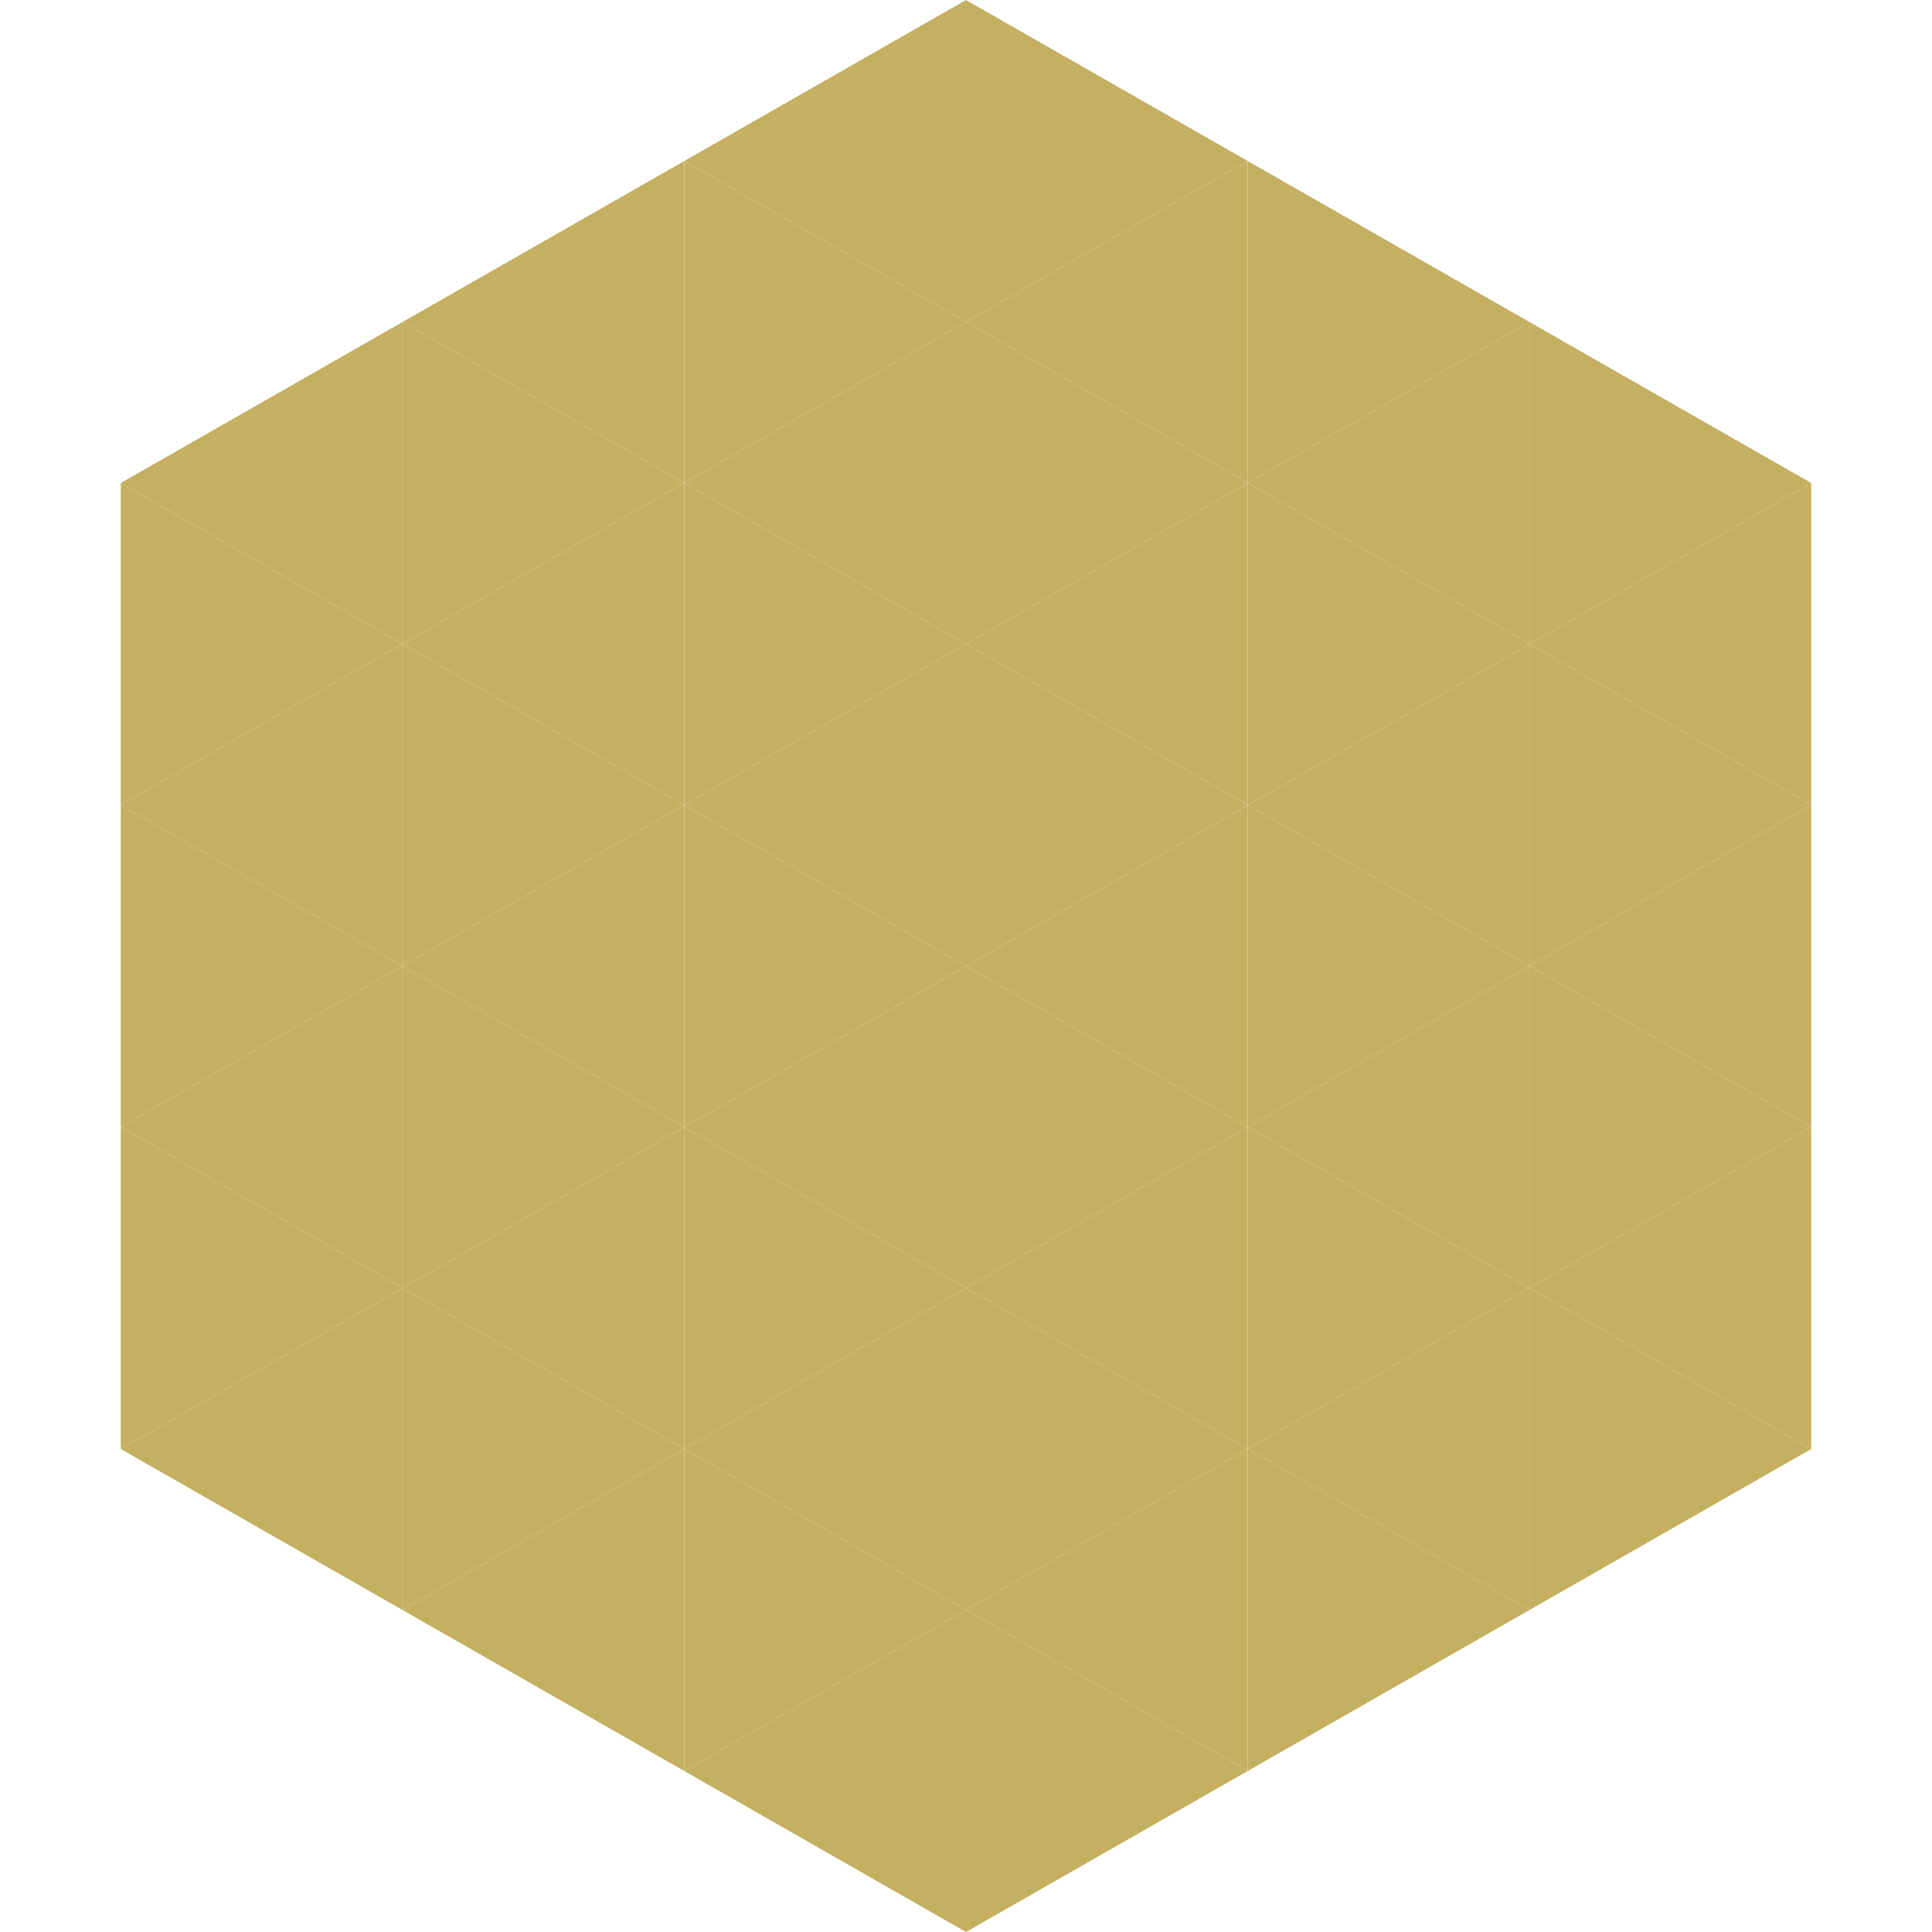 <?xml version="1.0"?>
<!-- Generated by SVGo -->
<svg width="240" height="240"
     xmlns="http://www.w3.org/2000/svg"
     xmlns:xlink="http://www.w3.org/1999/xlink">
<polygon points="50,40 15,60 50,80" style="fill:rgb(197,176,98)" />
<polygon points="190,40 225,60 190,80" style="fill:rgb(197,176,98)" />
<polygon points="15,60 50,80 15,100" style="fill:rgb(197,176,98)" />
<polygon points="225,60 190,80 225,100" style="fill:rgb(197,176,98)" />
<polygon points="50,80 15,100 50,120" style="fill:rgb(197,176,98)" />
<polygon points="190,80 225,100 190,120" style="fill:rgb(197,176,98)" />
<polygon points="15,100 50,120 15,140" style="fill:rgb(197,176,98)" />
<polygon points="225,100 190,120 225,140" style="fill:rgb(197,176,98)" />
<polygon points="50,120 15,140 50,160" style="fill:rgb(197,176,98)" />
<polygon points="190,120 225,140 190,160" style="fill:rgb(197,176,98)" />
<polygon points="15,140 50,160 15,180" style="fill:rgb(197,176,98)" />
<polygon points="225,140 190,160 225,180" style="fill:rgb(197,176,98)" />
<polygon points="50,160 15,180 50,200" style="fill:rgb(197,176,98)" />
<polygon points="190,160 225,180 190,200" style="fill:rgb(197,176,98)" />
<polygon points="15,180 50,200 15,220" style="fill:rgb(255,255,255); fill-opacity:0" />
<polygon points="225,180 190,200 225,220" style="fill:rgb(255,255,255); fill-opacity:0" />
<polygon points="50,0 85,20 50,40" style="fill:rgb(255,255,255); fill-opacity:0" />
<polygon points="190,0 155,20 190,40" style="fill:rgb(255,255,255); fill-opacity:0" />
<polygon points="85,20 50,40 85,60" style="fill:rgb(197,176,98)" />
<polygon points="155,20 190,40 155,60" style="fill:rgb(197,176,98)" />
<polygon points="50,40 85,60 50,80" style="fill:rgb(197,176,98)" />
<polygon points="190,40 155,60 190,80" style="fill:rgb(197,176,98)" />
<polygon points="85,60 50,80 85,100" style="fill:rgb(197,176,98)" />
<polygon points="155,60 190,80 155,100" style="fill:rgb(197,176,98)" />
<polygon points="50,80 85,100 50,120" style="fill:rgb(197,176,98)" />
<polygon points="190,80 155,100 190,120" style="fill:rgb(197,176,98)" />
<polygon points="85,100 50,120 85,140" style="fill:rgb(197,176,98)" />
<polygon points="155,100 190,120 155,140" style="fill:rgb(197,176,98)" />
<polygon points="50,120 85,140 50,160" style="fill:rgb(197,176,98)" />
<polygon points="190,120 155,140 190,160" style="fill:rgb(197,176,98)" />
<polygon points="85,140 50,160 85,180" style="fill:rgb(197,176,98)" />
<polygon points="155,140 190,160 155,180" style="fill:rgb(197,176,98)" />
<polygon points="50,160 85,180 50,200" style="fill:rgb(197,176,98)" />
<polygon points="190,160 155,180 190,200" style="fill:rgb(197,176,98)" />
<polygon points="85,180 50,200 85,220" style="fill:rgb(197,176,98)" />
<polygon points="155,180 190,200 155,220" style="fill:rgb(197,176,98)" />
<polygon points="120,0 85,20 120,40" style="fill:rgb(197,176,98)" />
<polygon points="120,0 155,20 120,40" style="fill:rgb(197,176,98)" />
<polygon points="85,20 120,40 85,60" style="fill:rgb(197,176,98)" />
<polygon points="155,20 120,40 155,60" style="fill:rgb(197,176,98)" />
<polygon points="120,40 85,60 120,80" style="fill:rgb(197,176,98)" />
<polygon points="120,40 155,60 120,80" style="fill:rgb(197,176,98)" />
<polygon points="85,60 120,80 85,100" style="fill:rgb(197,176,98)" />
<polygon points="155,60 120,80 155,100" style="fill:rgb(197,176,98)" />
<polygon points="120,80 85,100 120,120" style="fill:rgb(197,176,98)" />
<polygon points="120,80 155,100 120,120" style="fill:rgb(197,176,98)" />
<polygon points="85,100 120,120 85,140" style="fill:rgb(197,176,98)" />
<polygon points="155,100 120,120 155,140" style="fill:rgb(197,176,98)" />
<polygon points="120,120 85,140 120,160" style="fill:rgb(197,176,98)" />
<polygon points="120,120 155,140 120,160" style="fill:rgb(197,176,98)" />
<polygon points="85,140 120,160 85,180" style="fill:rgb(197,176,98)" />
<polygon points="155,140 120,160 155,180" style="fill:rgb(197,176,98)" />
<polygon points="120,160 85,180 120,200" style="fill:rgb(197,176,98)" />
<polygon points="120,160 155,180 120,200" style="fill:rgb(197,176,98)" />
<polygon points="85,180 120,200 85,220" style="fill:rgb(197,176,98)" />
<polygon points="155,180 120,200 155,220" style="fill:rgb(197,176,98)" />
<polygon points="120,200 85,220 120,240" style="fill:rgb(197,176,98)" />
<polygon points="120,200 155,220 120,240" style="fill:rgb(197,176,98)" />
<polygon points="85,220 120,240 85,260" style="fill:rgb(255,255,255); fill-opacity:0" />
<polygon points="155,220 120,240 155,260" style="fill:rgb(255,255,255); fill-opacity:0" />
</svg>
